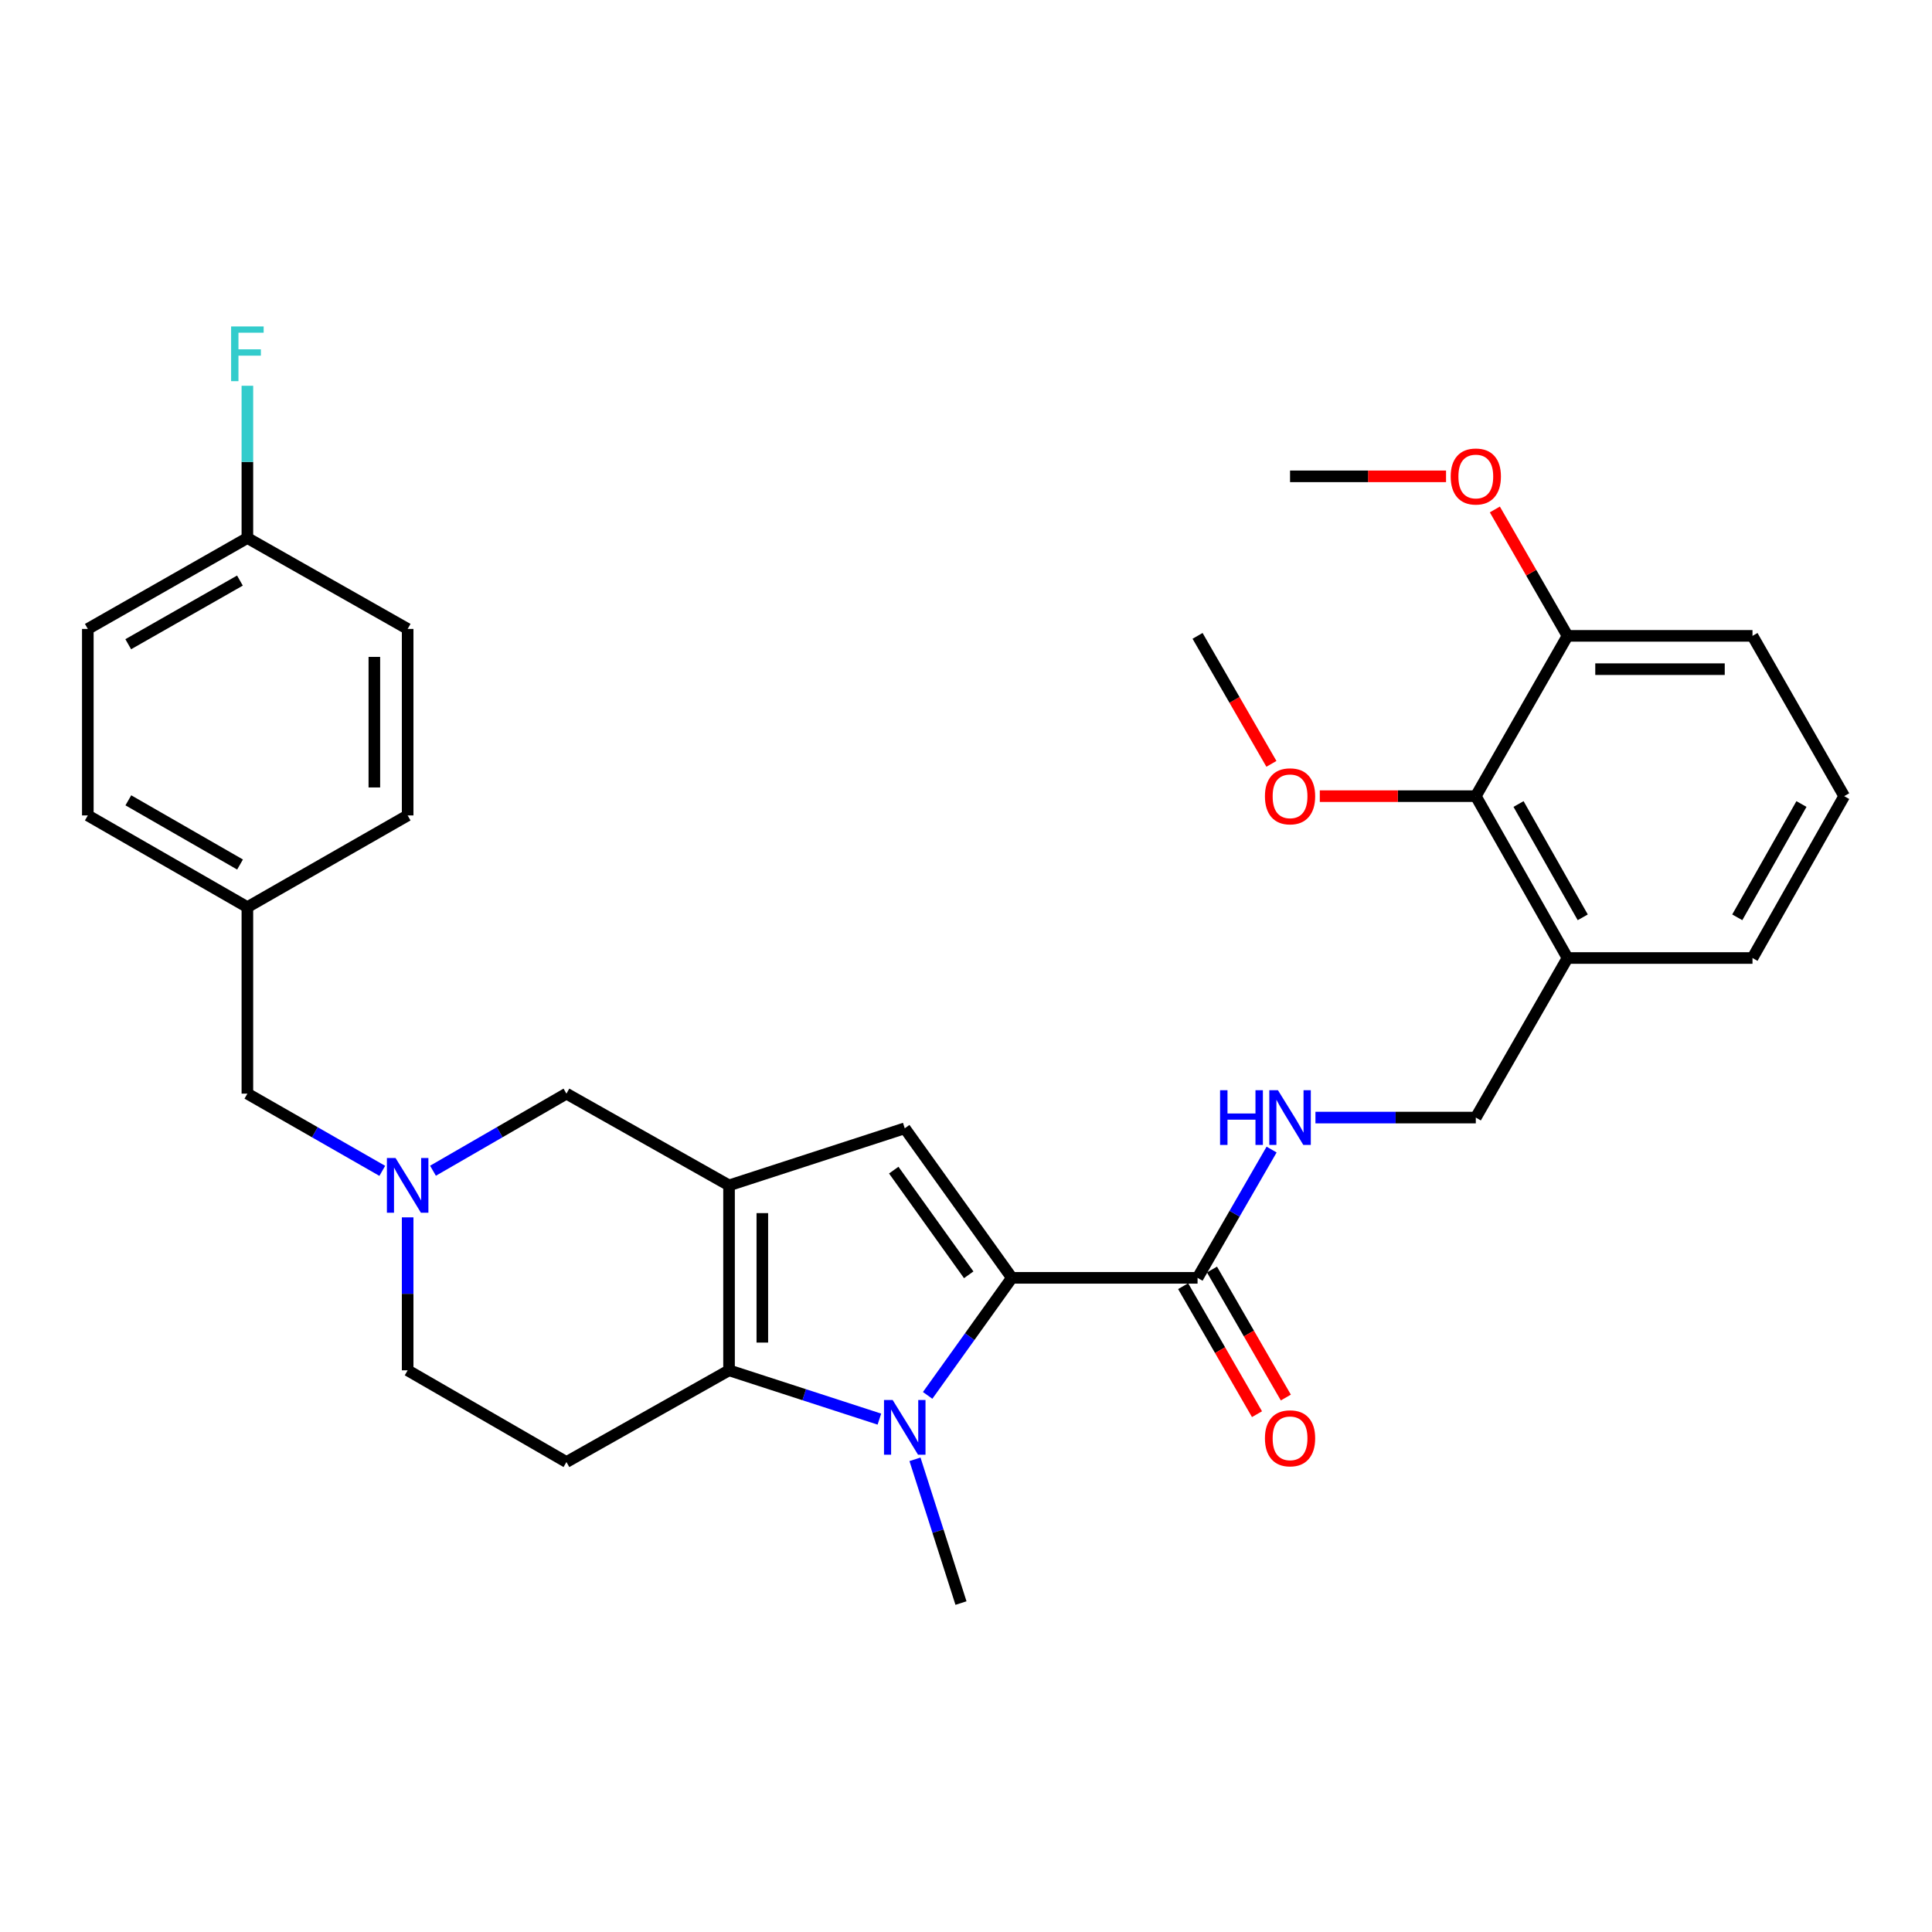 <?xml version='1.0' encoding='iso-8859-1'?>
<svg version='1.1' baseProfile='full'
              xmlns='http://www.w3.org/2000/svg'
                      xmlns:rdkit='http://www.rdkit.org/xml'
                      xmlns:xlink='http://www.w3.org/1999/xlink'
                  xml:space='preserve'
width='1000px' height='1000px' viewBox='0 0 1000 1000'>
<!-- END OF HEADER -->
<rect style='opacity:1.0;fill:#FFFFFF;stroke:none' width='1000' height='1000' x='0' y='0'> </rect>
<path class='bond-2' d='M 377.349,613.548 L 377.349,709.275' style='fill:none;fill-rule:evenodd;stroke:#000000;stroke-width:6px;stroke-linecap:butt;stroke-linejoin:miter;stroke-opacity:1' />
<path class='bond-2' d='M 394.583,627.907 L 394.583,694.916' style='fill:none;fill-rule:evenodd;stroke:#000000;stroke-width:6px;stroke-linecap:butt;stroke-linejoin:miter;stroke-opacity:1' />
<path class='bond-3' d='M 377.349,613.548 L 468.298,584.01' style='fill:none;fill-rule:evenodd;stroke:#000000;stroke-width:6px;stroke-linecap:butt;stroke-linejoin:miter;stroke-opacity:1' />
<path class='bond-7' d='M 377.349,613.548 L 293.188,566.067' style='fill:none;fill-rule:evenodd;stroke:#000000;stroke-width:6px;stroke-linecap:butt;stroke-linejoin:miter;stroke-opacity:1' />
<path class='bond-0' d='M 455.168,734.532 L 416.259,721.903' style='fill:none;fill-rule:evenodd;stroke:#0000FF;stroke-width:6px;stroke-linecap:butt;stroke-linejoin:miter;stroke-opacity:1' />
<path class='bond-0' d='M 416.259,721.903 L 377.349,709.275' style='fill:none;fill-rule:evenodd;stroke:#000000;stroke-width:6px;stroke-linecap:butt;stroke-linejoin:miter;stroke-opacity:1' />
<path class='bond-16' d='M 473.594,755.341 L 485.5,792.542' style='fill:none;fill-rule:evenodd;stroke:#0000FF;stroke-width:6px;stroke-linecap:butt;stroke-linejoin:miter;stroke-opacity:1' />
<path class='bond-16' d='M 485.5,792.542 L 497.405,829.743' style='fill:none;fill-rule:evenodd;stroke:#000000;stroke-width:6px;stroke-linecap:butt;stroke-linejoin:miter;stroke-opacity:1' />
<path class='bond-31' d='M 480.148,722.253 L 501.942,691.832' style='fill:none;fill-rule:evenodd;stroke:#0000FF;stroke-width:6px;stroke-linecap:butt;stroke-linejoin:miter;stroke-opacity:1' />
<path class='bond-31' d='M 501.942,691.832 L 523.735,661.411' style='fill:none;fill-rule:evenodd;stroke:#000000;stroke-width:6px;stroke-linecap:butt;stroke-linejoin:miter;stroke-opacity:1' />
<path class='bond-1' d='M 523.735,661.411 L 468.298,584.01' style='fill:none;fill-rule:evenodd;stroke:#000000;stroke-width:6px;stroke-linecap:butt;stroke-linejoin:miter;stroke-opacity:1' />
<path class='bond-1' d='M 501.409,659.836 L 462.603,605.655' style='fill:none;fill-rule:evenodd;stroke:#000000;stroke-width:6px;stroke-linecap:butt;stroke-linejoin:miter;stroke-opacity:1' />
<path class='bond-4' d='M 523.735,661.411 L 619.855,661.411' style='fill:none;fill-rule:evenodd;stroke:#000000;stroke-width:6px;stroke-linecap:butt;stroke-linejoin:miter;stroke-opacity:1' />
<path class='bond-6' d='M 377.349,709.275 L 293.188,756.746' style='fill:none;fill-rule:evenodd;stroke:#000000;stroke-width:6px;stroke-linecap:butt;stroke-linejoin:miter;stroke-opacity:1' />
<path class='bond-8' d='M 619.855,661.411 L 639.015,628.211' style='fill:none;fill-rule:evenodd;stroke:#000000;stroke-width:6px;stroke-linecap:butt;stroke-linejoin:miter;stroke-opacity:1' />
<path class='bond-8' d='M 639.015,628.211 L 658.175,595.011' style='fill:none;fill-rule:evenodd;stroke:#0000FF;stroke-width:6px;stroke-linecap:butt;stroke-linejoin:miter;stroke-opacity:1' />
<path class='bond-13' d='M 612.391,665.718 L 631.506,698.847' style='fill:none;fill-rule:evenodd;stroke:#000000;stroke-width:6px;stroke-linecap:butt;stroke-linejoin:miter;stroke-opacity:1' />
<path class='bond-13' d='M 631.506,698.847 L 650.62,731.976' style='fill:none;fill-rule:evenodd;stroke:#FF0000;stroke-width:6px;stroke-linecap:butt;stroke-linejoin:miter;stroke-opacity:1' />
<path class='bond-13' d='M 627.319,657.105 L 646.434,690.234' style='fill:none;fill-rule:evenodd;stroke:#000000;stroke-width:6px;stroke-linecap:butt;stroke-linejoin:miter;stroke-opacity:1' />
<path class='bond-13' d='M 646.434,690.234 L 665.548,723.364' style='fill:none;fill-rule:evenodd;stroke:#FF0000;stroke-width:6px;stroke-linecap:butt;stroke-linejoin:miter;stroke-opacity:1' />
<path class='bond-5' d='M 224.113,605.972 L 258.65,586.02' style='fill:none;fill-rule:evenodd;stroke:#0000FF;stroke-width:6px;stroke-linecap:butt;stroke-linejoin:miter;stroke-opacity:1' />
<path class='bond-5' d='M 258.65,586.02 L 293.188,566.067' style='fill:none;fill-rule:evenodd;stroke:#000000;stroke-width:6px;stroke-linecap:butt;stroke-linejoin:miter;stroke-opacity:1' />
<path class='bond-12' d='M 211,630.101 L 211,669.688' style='fill:none;fill-rule:evenodd;stroke:#0000FF;stroke-width:6px;stroke-linecap:butt;stroke-linejoin:miter;stroke-opacity:1' />
<path class='bond-12' d='M 211,669.688 L 211,709.275' style='fill:none;fill-rule:evenodd;stroke:#000000;stroke-width:6px;stroke-linecap:butt;stroke-linejoin:miter;stroke-opacity:1' />
<path class='bond-15' d='M 197.87,606.033 L 162.958,586.05' style='fill:none;fill-rule:evenodd;stroke:#0000FF;stroke-width:6px;stroke-linecap:butt;stroke-linejoin:miter;stroke-opacity:1' />
<path class='bond-15' d='M 162.958,586.05 L 128.045,566.067' style='fill:none;fill-rule:evenodd;stroke:#000000;stroke-width:6px;stroke-linecap:butt;stroke-linejoin:miter;stroke-opacity:1' />
<path class='bond-32' d='M 293.188,756.746 L 211,709.275' style='fill:none;fill-rule:evenodd;stroke:#000000;stroke-width:6px;stroke-linecap:butt;stroke-linejoin:miter;stroke-opacity:1' />
<path class='bond-11' d='M 680.872,578.457 L 722.374,578.457' style='fill:none;fill-rule:evenodd;stroke:#0000FF;stroke-width:6px;stroke-linecap:butt;stroke-linejoin:miter;stroke-opacity:1' />
<path class='bond-11' d='M 722.374,578.457 L 763.876,578.457' style='fill:none;fill-rule:evenodd;stroke:#000000;stroke-width:6px;stroke-linecap:butt;stroke-linejoin:miter;stroke-opacity:1' />
<path class='bond-9' d='M 763.876,412.088 L 811.347,495.866' style='fill:none;fill-rule:evenodd;stroke:#000000;stroke-width:6px;stroke-linecap:butt;stroke-linejoin:miter;stroke-opacity:1' />
<path class='bond-9' d='M 785.992,416.158 L 819.221,474.803' style='fill:none;fill-rule:evenodd;stroke:#000000;stroke-width:6px;stroke-linecap:butt;stroke-linejoin:miter;stroke-opacity:1' />
<path class='bond-14' d='M 763.876,412.088 L 811.347,329.124' style='fill:none;fill-rule:evenodd;stroke:#000000;stroke-width:6px;stroke-linecap:butt;stroke-linejoin:miter;stroke-opacity:1' />
<path class='bond-19' d='M 763.876,412.088 L 723.504,412.088' style='fill:none;fill-rule:evenodd;stroke:#000000;stroke-width:6px;stroke-linecap:butt;stroke-linejoin:miter;stroke-opacity:1' />
<path class='bond-19' d='M 723.504,412.088 L 683.132,412.088' style='fill:none;fill-rule:evenodd;stroke:#FF0000;stroke-width:6px;stroke-linecap:butt;stroke-linejoin:miter;stroke-opacity:1' />
<path class='bond-10' d='M 811.347,495.866 L 763.876,578.457' style='fill:none;fill-rule:evenodd;stroke:#000000;stroke-width:6px;stroke-linecap:butt;stroke-linejoin:miter;stroke-opacity:1' />
<path class='bond-26' d='M 811.347,495.866 L 907.084,495.866' style='fill:none;fill-rule:evenodd;stroke:#000000;stroke-width:6px;stroke-linecap:butt;stroke-linejoin:miter;stroke-opacity:1' />
<path class='bond-25' d='M 811.347,329.124 L 792.539,296.409' style='fill:none;fill-rule:evenodd;stroke:#000000;stroke-width:6px;stroke-linecap:butt;stroke-linejoin:miter;stroke-opacity:1' />
<path class='bond-25' d='M 792.539,296.409 L 773.731,263.694' style='fill:none;fill-rule:evenodd;stroke:#FF0000;stroke-width:6px;stroke-linecap:butt;stroke-linejoin:miter;stroke-opacity:1' />
<path class='bond-34' d='M 811.347,329.124 L 907.084,329.124' style='fill:none;fill-rule:evenodd;stroke:#000000;stroke-width:6px;stroke-linecap:butt;stroke-linejoin:miter;stroke-opacity:1' />
<path class='bond-34' d='M 825.708,346.358 L 892.724,346.358' style='fill:none;fill-rule:evenodd;stroke:#000000;stroke-width:6px;stroke-linecap:butt;stroke-linejoin:miter;stroke-opacity:1' />
<path class='bond-17' d='M 128.045,566.067 L 128.045,469.536' style='fill:none;fill-rule:evenodd;stroke:#000000;stroke-width:6px;stroke-linecap:butt;stroke-linejoin:miter;stroke-opacity:1' />
<path class='bond-23' d='M 128.045,469.536 L 211,422.065' style='fill:none;fill-rule:evenodd;stroke:#000000;stroke-width:6px;stroke-linecap:butt;stroke-linejoin:miter;stroke-opacity:1' />
<path class='bond-24' d='M 128.045,469.536 L 45.455,422.065' style='fill:none;fill-rule:evenodd;stroke:#000000;stroke-width:6px;stroke-linecap:butt;stroke-linejoin:miter;stroke-opacity:1' />
<path class='bond-24' d='M 124.245,447.473 L 66.431,414.243' style='fill:none;fill-rule:evenodd;stroke:#000000;stroke-width:6px;stroke-linecap:butt;stroke-linejoin:miter;stroke-opacity:1' />
<path class='bond-18' d='M 128.045,278.474 L 45.455,325.534' style='fill:none;fill-rule:evenodd;stroke:#000000;stroke-width:6px;stroke-linecap:butt;stroke-linejoin:miter;stroke-opacity:1' />
<path class='bond-18' d='M 124.189,300.507 L 66.375,333.449' style='fill:none;fill-rule:evenodd;stroke:#000000;stroke-width:6px;stroke-linecap:butt;stroke-linejoin:miter;stroke-opacity:1' />
<path class='bond-20' d='M 128.045,278.474 L 128.045,239.074' style='fill:none;fill-rule:evenodd;stroke:#000000;stroke-width:6px;stroke-linecap:butt;stroke-linejoin:miter;stroke-opacity:1' />
<path class='bond-20' d='M 128.045,239.074 L 128.045,199.674' style='fill:none;fill-rule:evenodd;stroke:#33CCCC;stroke-width:6px;stroke-linecap:butt;stroke-linejoin:miter;stroke-opacity:1' />
<path class='bond-33' d='M 128.045,278.474 L 211,325.534' style='fill:none;fill-rule:evenodd;stroke:#000000;stroke-width:6px;stroke-linecap:butt;stroke-linejoin:miter;stroke-opacity:1' />
<path class='bond-29' d='M 658.083,395.373 L 638.969,362.249' style='fill:none;fill-rule:evenodd;stroke:#FF0000;stroke-width:6px;stroke-linecap:butt;stroke-linejoin:miter;stroke-opacity:1' />
<path class='bond-29' d='M 638.969,362.249 L 619.855,329.124' style='fill:none;fill-rule:evenodd;stroke:#000000;stroke-width:6px;stroke-linecap:butt;stroke-linejoin:miter;stroke-opacity:1' />
<path class='bond-21' d='M 211,325.534 L 211,422.065' style='fill:none;fill-rule:evenodd;stroke:#000000;stroke-width:6px;stroke-linecap:butt;stroke-linejoin:miter;stroke-opacity:1' />
<path class='bond-21' d='M 193.765,340.013 L 193.765,407.585' style='fill:none;fill-rule:evenodd;stroke:#000000;stroke-width:6px;stroke-linecap:butt;stroke-linejoin:miter;stroke-opacity:1' />
<path class='bond-22' d='M 45.455,325.534 L 45.455,422.065' style='fill:none;fill-rule:evenodd;stroke:#000000;stroke-width:6px;stroke-linecap:butt;stroke-linejoin:miter;stroke-opacity:1' />
<path class='bond-30' d='M 748.473,246.552 L 708.1,246.552' style='fill:none;fill-rule:evenodd;stroke:#FF0000;stroke-width:6px;stroke-linecap:butt;stroke-linejoin:miter;stroke-opacity:1' />
<path class='bond-30' d='M 708.1,246.552 L 667.728,246.552' style='fill:none;fill-rule:evenodd;stroke:#000000;stroke-width:6px;stroke-linecap:butt;stroke-linejoin:miter;stroke-opacity:1' />
<path class='bond-27' d='M 907.084,495.866 L 954.545,412.088' style='fill:none;fill-rule:evenodd;stroke:#000000;stroke-width:6px;stroke-linecap:butt;stroke-linejoin:miter;stroke-opacity:1' />
<path class='bond-27' d='M 899.208,474.804 L 932.431,416.16' style='fill:none;fill-rule:evenodd;stroke:#000000;stroke-width:6px;stroke-linecap:butt;stroke-linejoin:miter;stroke-opacity:1' />
<path class='bond-28' d='M 954.545,412.088 L 907.084,329.124' style='fill:none;fill-rule:evenodd;stroke:#000000;stroke-width:6px;stroke-linecap:butt;stroke-linejoin:miter;stroke-opacity:1' />
<path  class='atom-1' d='M 462.038 724.633
L 471.318 739.633
Q 472.238 741.113, 473.718 743.793
Q 475.198 746.473, 475.278 746.633
L 475.278 724.633
L 479.038 724.633
L 479.038 752.953
L 475.158 752.953
L 465.198 736.553
Q 464.038 734.633, 462.798 732.433
Q 461.598 730.233, 461.238 729.553
L 461.238 752.953
L 457.558 752.953
L 457.558 724.633
L 462.038 724.633
' fill='#0000FF'/>
<path  class='atom-6' d='M 204.74 599.388
L 214.02 614.388
Q 214.94 615.868, 216.42 618.548
Q 217.9 621.228, 217.98 621.388
L 217.98 599.388
L 221.74 599.388
L 221.74 627.708
L 217.86 627.708
L 207.9 611.308
Q 206.74 609.388, 205.5 607.188
Q 204.3 604.988, 203.94 604.308
L 203.94 627.708
L 200.26 627.708
L 200.26 599.388
L 204.74 599.388
' fill='#0000FF'/>
<path  class='atom-9' d='M 631.508 564.297
L 635.348 564.297
L 635.348 576.337
L 649.828 576.337
L 649.828 564.297
L 653.668 564.297
L 653.668 592.617
L 649.828 592.617
L 649.828 579.537
L 635.348 579.537
L 635.348 592.617
L 631.508 592.617
L 631.508 564.297
' fill='#0000FF'/>
<path  class='atom-9' d='M 661.468 564.297
L 670.748 579.297
Q 671.668 580.777, 673.148 583.457
Q 674.628 586.137, 674.708 586.297
L 674.708 564.297
L 678.468 564.297
L 678.468 592.617
L 674.588 592.617
L 664.628 576.217
Q 663.468 574.297, 662.228 572.097
Q 661.028 569.897, 660.668 569.217
L 660.668 592.617
L 656.988 592.617
L 656.988 564.297
L 661.468 564.297
' fill='#0000FF'/>
<path  class='atom-14' d='M 654.728 744.465
Q 654.728 737.665, 658.088 733.865
Q 661.448 730.065, 667.728 730.065
Q 674.008 730.065, 677.368 733.865
Q 680.728 737.665, 680.728 744.465
Q 680.728 751.345, 677.328 755.265
Q 673.928 759.145, 667.728 759.145
Q 661.488 759.145, 658.088 755.265
Q 654.728 751.385, 654.728 744.465
M 667.728 755.945
Q 672.048 755.945, 674.368 753.065
Q 676.728 750.145, 676.728 744.465
Q 676.728 738.905, 674.368 736.105
Q 672.048 733.265, 667.728 733.265
Q 663.408 733.265, 661.048 736.065
Q 658.728 738.865, 658.728 744.465
Q 658.728 750.185, 661.048 753.065
Q 663.408 755.945, 667.728 755.945
' fill='#FF0000'/>
<path  class='atom-20' d='M 654.728 412.168
Q 654.728 405.368, 658.088 401.568
Q 661.448 397.768, 667.728 397.768
Q 674.008 397.768, 677.368 401.568
Q 680.728 405.368, 680.728 412.168
Q 680.728 419.048, 677.328 422.968
Q 673.928 426.848, 667.728 426.848
Q 661.488 426.848, 658.088 422.968
Q 654.728 419.088, 654.728 412.168
M 667.728 423.648
Q 672.048 423.648, 674.368 420.768
Q 676.728 417.848, 676.728 412.168
Q 676.728 406.608, 674.368 403.808
Q 672.048 400.968, 667.728 400.968
Q 663.408 400.968, 661.048 403.768
Q 658.728 406.568, 658.728 412.168
Q 658.728 417.888, 661.048 420.768
Q 663.408 423.648, 667.728 423.648
' fill='#FF0000'/>
<path  class='atom-21' d='M 119.625 168.97
L 136.465 168.97
L 136.465 172.21
L 123.425 172.21
L 123.425 180.81
L 135.025 180.81
L 135.025 184.09
L 123.425 184.09
L 123.425 197.29
L 119.625 197.29
L 119.625 168.97
' fill='#33CCCC'/>
<path  class='atom-26' d='M 750.876 246.632
Q 750.876 239.832, 754.236 236.032
Q 757.596 232.232, 763.876 232.232
Q 770.156 232.232, 773.516 236.032
Q 776.876 239.832, 776.876 246.632
Q 776.876 253.512, 773.476 257.432
Q 770.076 261.312, 763.876 261.312
Q 757.636 261.312, 754.236 257.432
Q 750.876 253.552, 750.876 246.632
M 763.876 258.112
Q 768.196 258.112, 770.516 255.232
Q 772.876 252.312, 772.876 246.632
Q 772.876 241.072, 770.516 238.272
Q 768.196 235.432, 763.876 235.432
Q 759.556 235.432, 757.196 238.232
Q 754.876 241.032, 754.876 246.632
Q 754.876 252.352, 757.196 255.232
Q 759.556 258.112, 763.876 258.112
' fill='#FF0000'/>
</svg>
